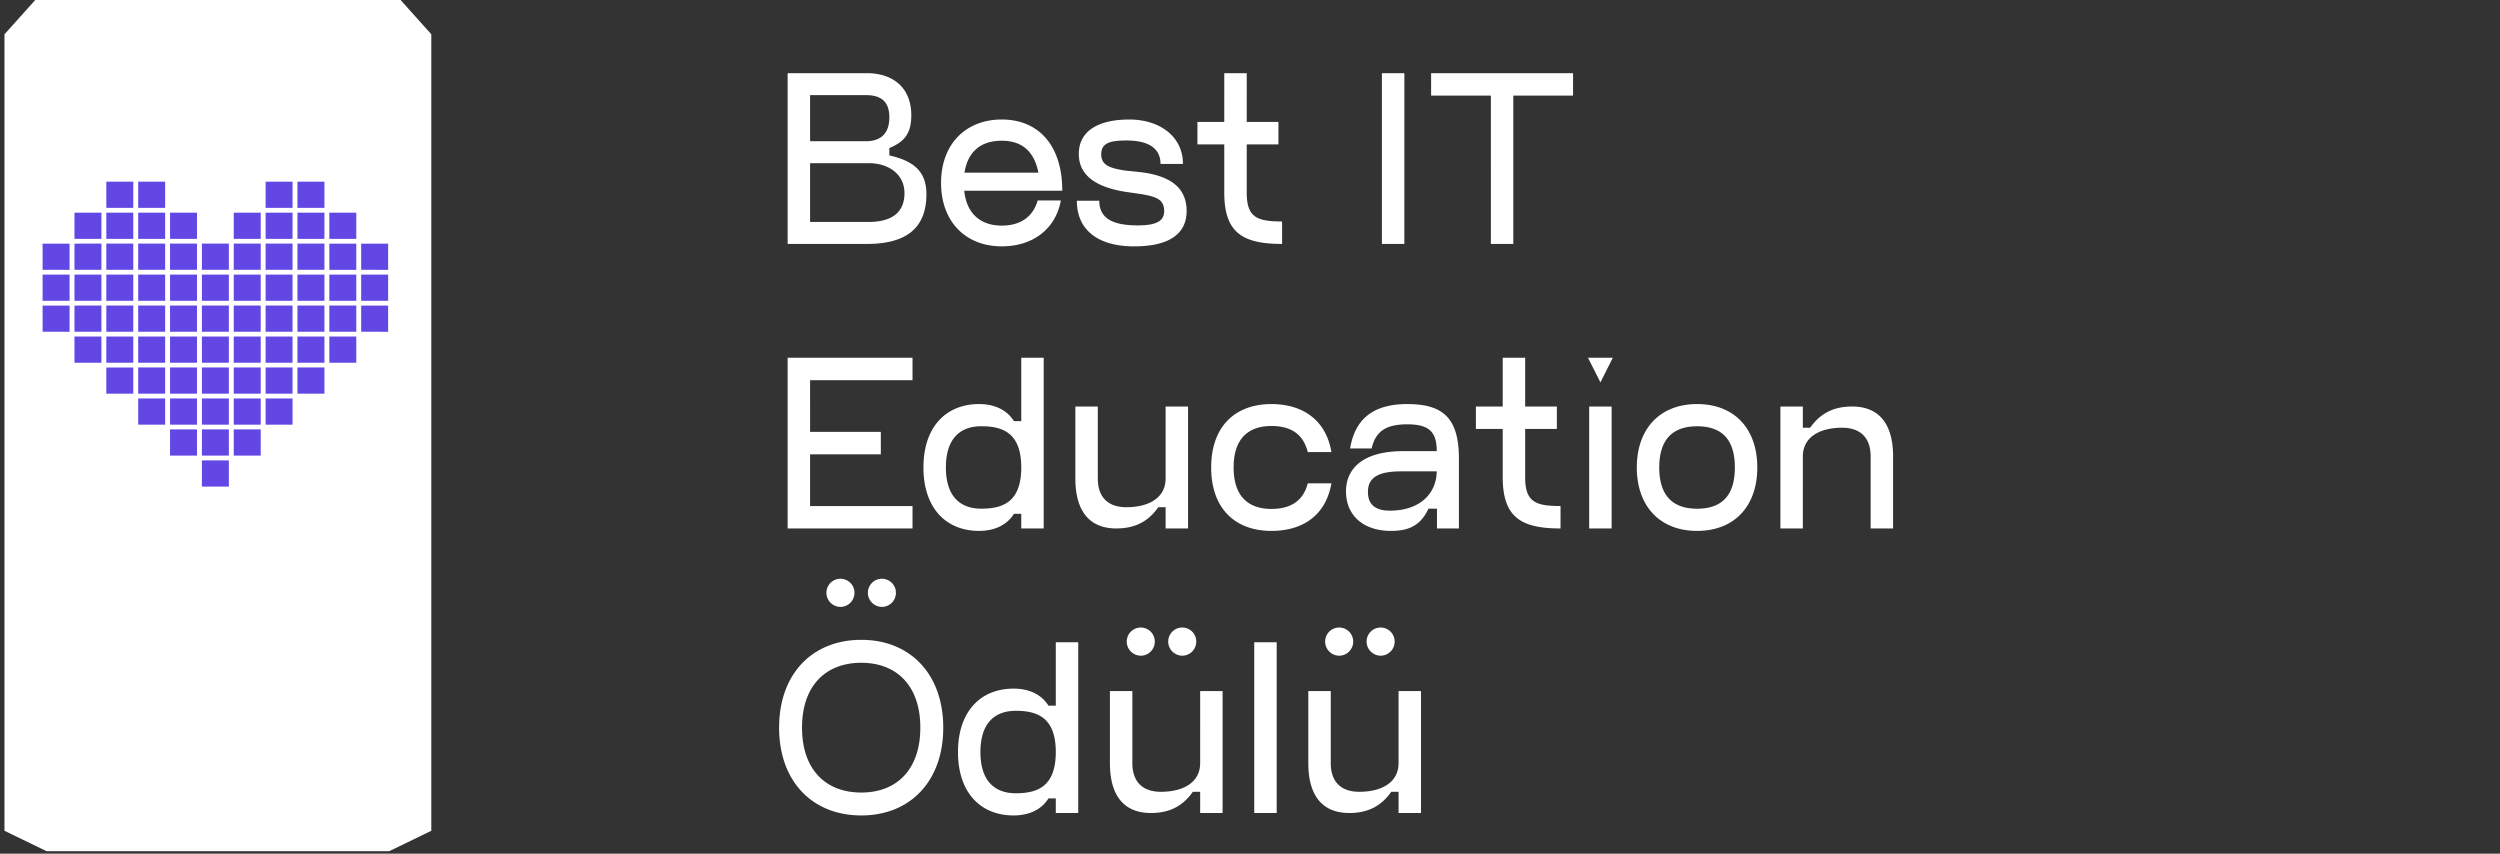 <svg width="123" height="42" fill="none" xmlns="http://www.w3.org/2000/svg"><rect width="100%" height="100%" fill="#333333" stroke="none"/><path d="M42.652 3.6c1.236 0 2.184.672 2.184 2.076 0 .912-.36 1.308-1.08 1.608v.36c1.008.24 1.824.648 1.824 1.908 0 1.753-1.092 2.449-2.928 2.449h-3.9V3.6h3.9zm-2.796 7.32h2.88c.996 0 1.764-.36 1.764-1.416 0-.924-.768-1.476-1.764-1.476h-2.88v2.893zm0-3.972h2.748c.684 0 1.152-.336 1.152-1.176 0-.828-.468-1.092-1.152-1.092h-2.748v2.268zm12.337 2.916c-.24 1.356-1.332 2.256-2.904 2.256C47.5 12.12 46.3 10.897 46.3 9c0-1.896 1.2-3.12 2.988-3.12s2.976 1.248 2.976 3.504H47.44c.12 1.165.84 1.716 1.848 1.716.9 0 1.536-.42 1.764-1.236h1.14zm-4.74-1.368h3.636c-.216-1.116-.876-1.572-1.8-1.572-1.008 0-1.668.504-1.836 1.572zm5.528 1.38h1.104c0 .817.576 1.213 1.884 1.213.816 0 1.308-.157 1.308-.697 0-.564-.348-.708-1.116-.84l-.828-.12c-1.44-.24-2.256-.816-2.256-1.86 0-1.08.888-1.692 2.484-1.692 1.488 0 2.64.828 2.64 2.184h-1.104c0-.804-.648-1.152-1.668-1.152-.84 0-1.248.132-1.248.684 0 .528.408.672 1.152.792l.804.084c1.536.192 2.244.828 2.244 1.909 0 1.163-.912 1.74-2.58 1.74-1.764 0-2.82-.793-2.82-2.245zm10.097 2.125c-1.944 0-2.844-.553-2.844-2.52V7.103h-1.32V6h1.32V3.6h1.105V6h1.56v1.104h-1.56V9.48c0 1.224.516 1.416 1.74 1.416V12zm6.016-8.4V12H67.99V3.6h1.104zm8.3 0v1.103h-2.94v7.297h-1.103V4.704h-2.94V3.6h6.984zm-37.538 14V26h-1.104v-8.4h1.104zm0 3.648h3.48v1.104h-3.48v-1.105zm0-3.648h5.04v1.104h-5.04V17.6zm0 7.296h5.04V26h-5.04v-1.105zM50.246 26v-.72h-.36c-.336.54-.936.84-1.716.84-1.608 0-2.736-1.104-2.736-3.12 0-2.017 1.128-3.12 2.736-3.12.78 0 1.38.3 1.716.84h.36V17.6h1.104V26h-1.104zm-3.708-3c0 1.427.708 2.027 1.74 2.027 1.056 0 1.968-.323 1.968-2.027 0-1.704-.912-2.029-1.968-2.029-1.032 0-1.74.6-1.74 2.028zm8.386 3c-1.284 0-2.016-.805-2.016-2.46V20h1.104v3.54c0 .971.552 1.415 1.404 1.415 1.044 0 1.932-.42 1.932-1.415V20h1.104v6h-1.104v-1.045h-.36c-.456.649-1.08 1.044-2.064 1.044zm10.582-2.22c-.276 1.572-1.404 2.34-2.952 2.34-1.788 0-2.964-1.104-2.964-3.12 0-2.017 1.176-3.12 2.964-3.12 1.548 0 2.688.791 2.952 2.363h-1.164c-.228-.924-.876-1.284-1.788-1.284-1.104 0-1.86.588-1.86 2.04 0 1.453.756 2.04 1.86 2.04.9 0 1.56-.36 1.788-1.26h1.164zm.92-1.716c.24-1.465 1.153-2.184 2.809-2.184 1.812 0 2.544.732 2.544 2.7V26h-1.08v-.973h-.42c-.396.864-1.02 1.093-1.836 1.093-1.392 0-2.22-.78-2.22-1.944 0-1.116.828-1.98 2.808-1.98h1.656c0-.924-.348-1.32-1.452-1.32-1.08 0-1.56.372-1.752 1.188h-1.056zm.877 2.147c0 .553.3.913 1.08.913 1.476 0 2.292-.84 2.304-1.933h-1.764c-1.32 0-1.62.445-1.62 1.02zM76.778 26c-1.944 0-2.844-.552-2.844-2.52v-2.375h-1.32V20h1.32v-2.4h1.104V20h1.56v1.105h-1.56v2.375c0 1.224.516 1.416 1.74 1.416V26zm1.41 0v-6h1.104v6h-1.104zm.552-7.188l-.612-1.212h1.224l-.612 1.212zm4.755 7.308c-1.836 0-2.964-1.224-2.964-3.12 0-1.895 1.128-3.12 2.964-3.12 1.848 0 2.964 1.225 2.964 3.12 0 1.896-1.116 3.12-2.964 3.12zm0-1.091c1.176 0 1.86-.6 1.86-2.029 0-1.427-.684-2.027-1.86-2.027-1.152 0-1.86.6-1.86 2.027 0 1.428.708 2.029 1.86 2.029zM91.124 20c1.284 0 2.016.805 2.016 2.46V26h-1.104v-3.54c0-.972-.552-1.416-1.404-1.416-1.044 0-1.932.42-1.932 1.416V26h-1.104v-6H88.7v1.044h.36c.456-.648 1.08-1.044 2.064-1.044zM42.376 40.12c-2.412 0-4.044-1.68-4.044-4.32 0-2.64 1.632-4.32 4.044-4.32 2.4 0 4.032 1.68 4.032 4.32 0 2.64-1.632 4.32-4.032 4.32zm0-1.127c1.752 0 2.904-1.14 2.904-3.193 0-2.051-1.152-3.191-2.904-3.191-1.764 0-2.916 1.14-2.916 3.191 0 2.053 1.152 3.193 2.916 3.193zm-1.02-9.133a.697.697 0 01-.696-.695.69.69 0 011.38-.001.694.694 0 01-.684.696zm2.04 0a.697.697 0 01-.696-.695.69.69 0 011.38-.001.694.694 0 01-.684.696zM51.945 40v-.72h-.36c-.336.54-.936.84-1.716.84-1.608 0-2.736-1.103-2.736-3.12 0-2.016 1.128-3.12 2.736-3.12.78 0 1.38.3 1.716.84h.36V31.6h1.104V40h-1.104zm-3.708-3c0 1.428.708 2.029 1.74 2.029 1.056 0 1.968-.325 1.968-2.029 0-1.703-.912-2.028-1.968-2.028-1.032 0-1.74.6-1.74 2.029zm8.387 3c-1.284 0-2.016-.803-2.016-2.46V34h1.104v3.54c0 .973.552 1.416 1.404 1.416 1.044 0 1.932-.42 1.932-1.416V34h1.104v6h-1.104v-1.044h-.36c-.456.648-1.08 1.044-2.064 1.044zm-.492-7.74a.697.697 0 01-.696-.695.69.69 0 011.38-.001.694.694 0 01-.684.697zm2.04 0a.697.697 0 01-.696-.695.69.69 0 011.38-.001.694.694 0 01-.684.697zM61.709 40v-8.4h1.104V40H61.71zm4.676 0c-1.284 0-2.016-.803-2.016-2.46V34h1.104v3.54c0 .973.552 1.416 1.404 1.416 1.044 0 1.932-.42 1.932-1.416V34h1.104v6H68.81v-1.044h-.36c-.456.648-1.08 1.044-2.064 1.044zm-.492-7.74a.697.697 0 01-.696-.695.69.69 0 011.38-.001.694.694 0 01-.684.697zm2.04 0a.697.697 0 01-.696-.695.69.69 0 011.38-.001.694.694 0 01-.684.697zM1.734 0L.22 1.688v39.186l2.07 1.004h16.86l2.07-1.004V1.687L19.71 0H1.734z" fill="#fff"/><path d="M9.933 11.986h1.327v1.289H9.933v-1.29zm0 1.523h1.327v1.29H9.933v-1.29zm0 1.524h1.327v1.289H9.933v-1.29zm0 1.523h1.327v1.289H9.933v-1.29zm0 1.524h1.327v1.288H9.933V18.08zm0 1.523h1.327v1.289H9.933v-1.29zm0 1.523h1.327v1.29H9.933v-1.29zm0 1.524h1.327v1.289H9.933v-1.29zM8.366 11.986h1.326v1.289H8.366v-1.29zm0 1.523h1.326v1.29H8.366v-1.29zm0 1.524h1.326v1.289H8.366v-1.29zm0 1.523h1.326v1.289H8.366v-1.29zm0 1.524h1.326v1.288H8.366V18.08zm0 1.523h1.326v1.289H8.366v-1.29zm0 1.523h1.326v1.29H8.366v-1.29zm3.134-9.14h1.327v1.289H11.5v-1.29zm0 1.523h1.327v1.29H11.5v-1.29zm0 1.524h1.327v1.289H11.5v-1.29zm0 1.523h1.327v1.289H11.5v-1.29zm0 1.524h1.327v1.288H11.5V18.08zm0 1.523h1.327v1.289H11.5v-1.29zm-6.269-7.617h1.326v1.289H5.231v-1.29zm0 1.523h1.326v1.29H5.231v-1.29zm0 1.524h1.326v1.289H5.231v-1.29zm0 1.523h1.326v1.289H5.231v-1.29zm0 1.524h1.326v1.288H5.231V18.08zm-1.567-6.094H4.99v1.289H3.664v-1.29zm0 1.523H4.99v1.29H3.664v-1.29zm0 1.524H4.99v1.289H3.664v-1.29zm-1.568-3.047h1.327v1.289H2.096v-1.29zm0 1.523h1.327v1.29H2.096v-1.29zm0 1.524h1.327v1.289H2.096v-1.29zm15.674-3.047h1.326v1.289H17.77v-1.29zm0 1.523h1.326v1.29H17.77v-1.29zm0 1.524h1.326v1.289H17.77v-1.29zM3.664 16.556H4.99v1.289H3.664v-1.29zm3.135-4.57h1.326v1.289H6.799v-1.29zm0 1.523h1.326v1.29H6.799v-1.29zm0 1.524h1.326v1.289H6.799v-1.29zm0 1.523h1.326v1.289H6.799v-1.29zm0 1.524h1.326v1.288H6.799V18.08zm0 1.523h1.326v1.289H6.799v-1.29zm4.701 1.523h1.327v1.29H11.5v-1.29zm3.135-9.14h1.327v1.289h-1.327v-1.29zm0 1.523h1.327v1.29h-1.327v-1.29zm0 1.524h1.327v1.289h-1.327v-1.29zm0 1.523h1.327v1.289h-1.327v-1.29zm0 1.524h1.327v1.288h-1.327V18.08zm-1.567-6.094h1.326v1.289h-1.326v-1.29zm0 1.523h1.326v1.29h-1.326v-1.29zm0 1.524h1.326v1.289h-1.326v-1.29zm0 1.523h1.326v1.289h-1.326v-1.29zm0 1.524h1.326v1.288h-1.326V18.08zm0 1.523h1.326v1.289h-1.326v-1.29zm3.135-7.617h1.326v1.289h-1.326v-1.29zm0 1.523h1.326v1.29h-1.326v-1.29zm-7.837-3.047h1.326v1.29H8.366v-1.29zm3.134 0h1.327v1.29H11.5v-1.29zM5.231 8.939h1.326v1.289H5.231v-1.29zm0 1.523h1.326v1.29H5.231v-1.29zm-1.567 0H4.99v1.29H3.664v-1.29zm3.135-1.523h1.326v1.289H6.799v-1.29zm0 1.523h1.326v1.29H6.799v-1.29zm7.836-1.523h1.327v1.289h-1.327v-1.29zm0 1.523h1.327v1.29h-1.327v-1.29zm-1.567-1.523h1.326v1.289h-1.326v-1.29zm0 1.523h1.326v1.29h-1.326v-1.29zm3.135 0h1.326v1.29h-1.326v-1.29zm0 4.571h1.326v1.289h-1.326v-1.29zm0 1.523h1.326v1.289h-1.326v-1.29z" fill="#6247E4"/></svg>